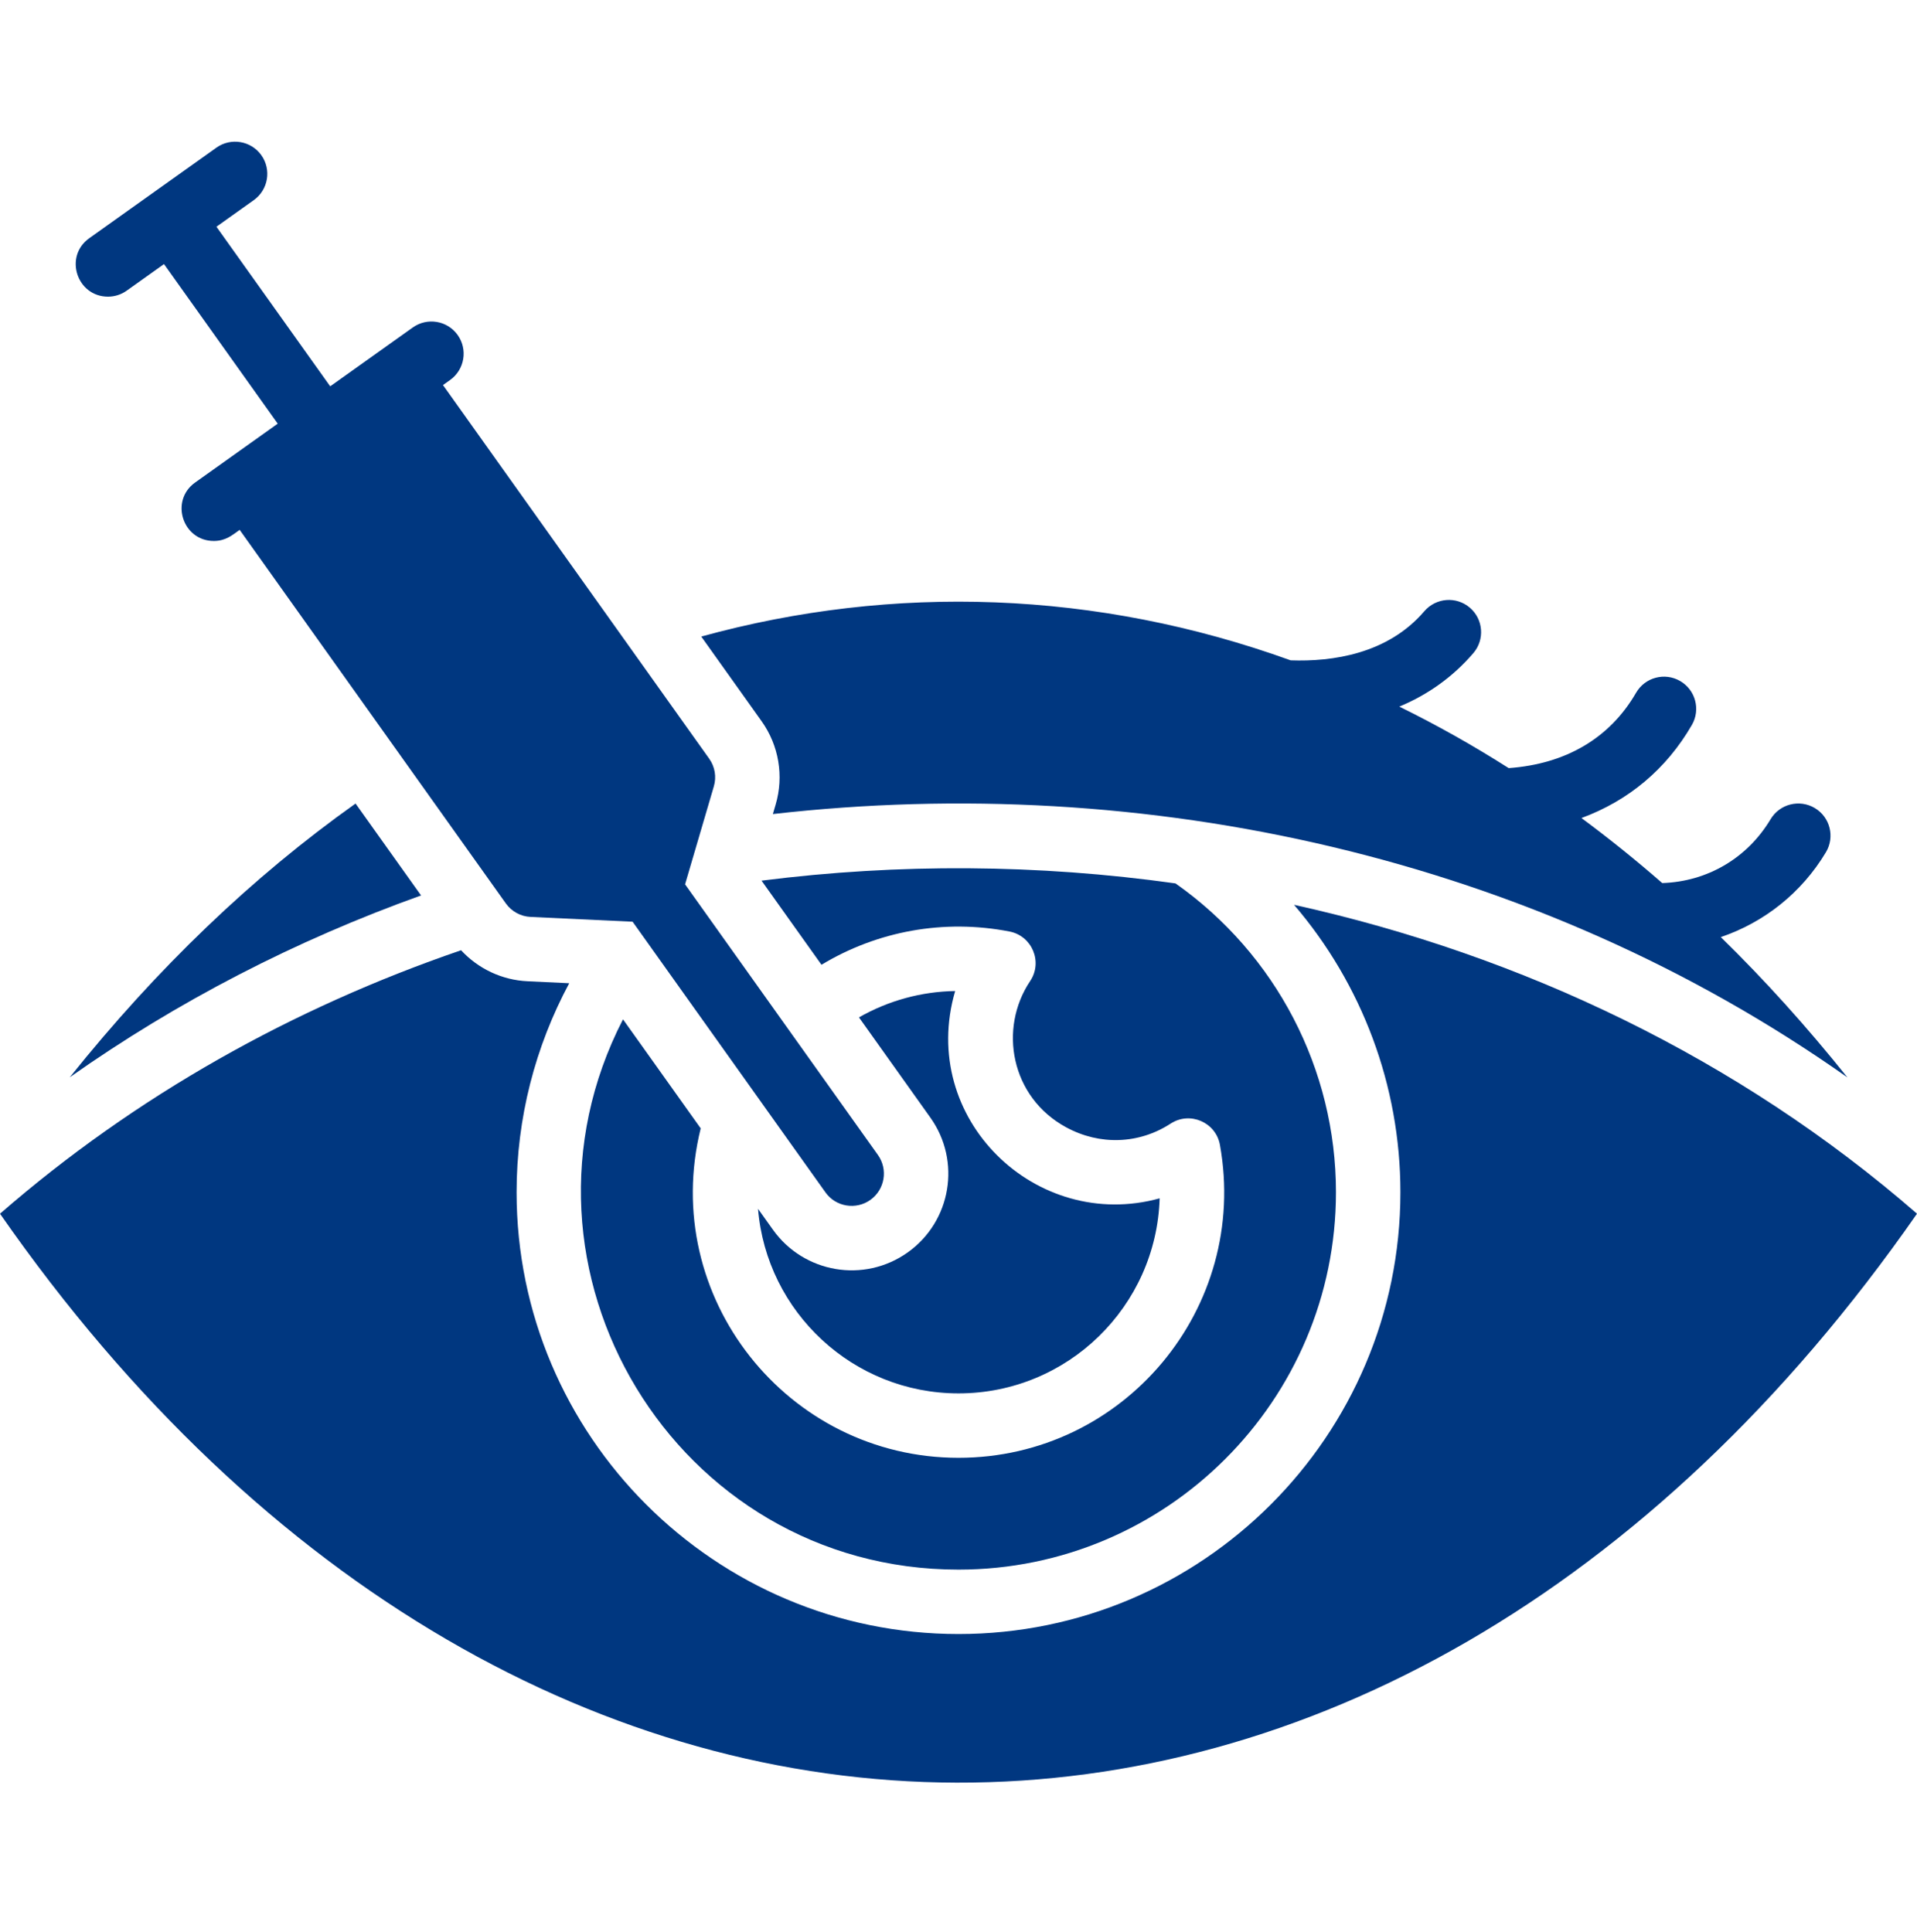 <svg xmlns="http://www.w3.org/2000/svg" width="125" height="126" viewBox="0 0 125 126" fill="none"><path d="M56.752 78.255C55.825 78.918 54.505 78.72 53.825 77.764L41.25 60.112L34.596 59.799C33.953 59.77 33.36 59.445 32.984 58.92L15.628 34.556C15.134 34.908 14.713 35.28 13.942 35.28C11.902 35.28 11.062 32.65 12.724 31.468L18.109 27.631L10.694 17.223L8.258 18.959C7.89 19.221 7.462 19.347 7.042 19.347C5.012 19.347 4.151 16.726 5.821 15.535L14.11 9.63C15.055 8.957 16.366 9.178 17.041 10.121C17.713 11.066 17.492 12.379 16.55 13.051L14.113 14.787L21.531 25.195L26.913 21.359C27.859 20.684 29.172 20.904 29.844 21.85C30.516 22.795 30.295 24.105 29.353 24.78L28.885 25.113L46.241 49.475C46.617 50 46.73 50.667 46.546 51.287L44.671 57.675L57.246 75.325C57.918 76.27 57.697 77.583 56.752 78.255Z" fill="#003780"></path><path d="M49.663 47.038C50.786 48.614 51.123 50.617 50.577 52.471L50.395 53.091C74.67 50.327 100.019 55.836 120.461 70.265C117.825 66.97 115.072 63.916 112.205 61.115C115.03 60.159 117.48 58.227 119.061 55.58C119.657 54.585 119.334 53.295 118.336 52.699C117.341 52.106 116.052 52.429 115.455 53.424C113.93 55.974 111.325 57.496 108.387 57.591C106.667 56.089 104.913 54.676 103.12 53.35C106.179 52.227 108.657 50.16 110.32 47.282C110.9 46.279 110.559 44.993 109.553 44.413C108.55 43.832 107.263 44.176 106.683 45.179C104.976 48.133 102.112 49.824 98.378 50.095C96.041 48.609 93.673 47.277 91.244 46.083C93.132 45.297 94.757 44.126 96.072 42.593C96.826 41.711 96.724 40.385 95.841 39.631C94.962 38.877 93.636 38.98 92.879 39.859C90.49 42.653 86.88 43.163 84.159 43.066C71.541 38.507 58.266 38.061 45.727 41.514L49.663 47.038Z" fill="#003780"></path><path d="M49.657 57.434L53.566 62.92C57.218 60.714 61.564 59.922 65.829 60.752C67.297 61.038 68.01 62.733 67.172 63.983C65.097 67.079 65.903 71.558 69.519 73.52C71.717 74.713 74.265 74.623 76.335 73.277C77.592 72.461 79.281 73.188 79.547 74.667C81.46 85.296 73.301 95.074 62.5 95.074C51.353 95.074 42.974 84.594 45.69 73.589L40.624 66.479C32.247 82.728 44.023 102.367 62.5 102.367C76.072 102.367 87.113 91.325 87.113 77.753C87.113 69.735 83.205 62.228 76.648 57.613C67.716 56.359 58.606 56.296 49.657 57.434Z" fill="#003780"></path><path d="M84.379 59.009C88.802 64.173 91.315 70.798 91.315 77.753C91.315 93.642 78.388 106.568 62.5 106.568C46.611 106.568 33.685 93.642 33.685 77.753C33.685 72.925 34.898 68.256 37.117 64.124L34.4 63.995C32.736 63.918 31.183 63.182 30.065 61.973C19.116 65.726 8.854 71.451 0 79.155C34.27 128.393 90.396 128.863 125 79.154C113.35 69.018 99.262 62.305 84.379 59.009Z" fill="#003780"></path><path d="M27.455 58.399L23.185 52.405C16.464 57.179 10.232 63.156 4.551 70.257C11.556 65.314 19.261 61.334 27.455 58.399Z" fill="#003780"></path><path d="M56.01 66.351L60.667 72.888C62.687 75.722 62.025 79.658 59.192 81.677C56.329 83.714 52.409 83.014 50.401 80.201L49.428 78.836C49.981 85.566 55.631 90.873 62.5 90.873C69.629 90.873 75.401 85.192 75.616 78.153C67.554 80.378 59.853 72.946 62.283 64.632C60.081 64.667 57.926 65.256 56.01 66.351Z" fill="#003780"></path></svg>
